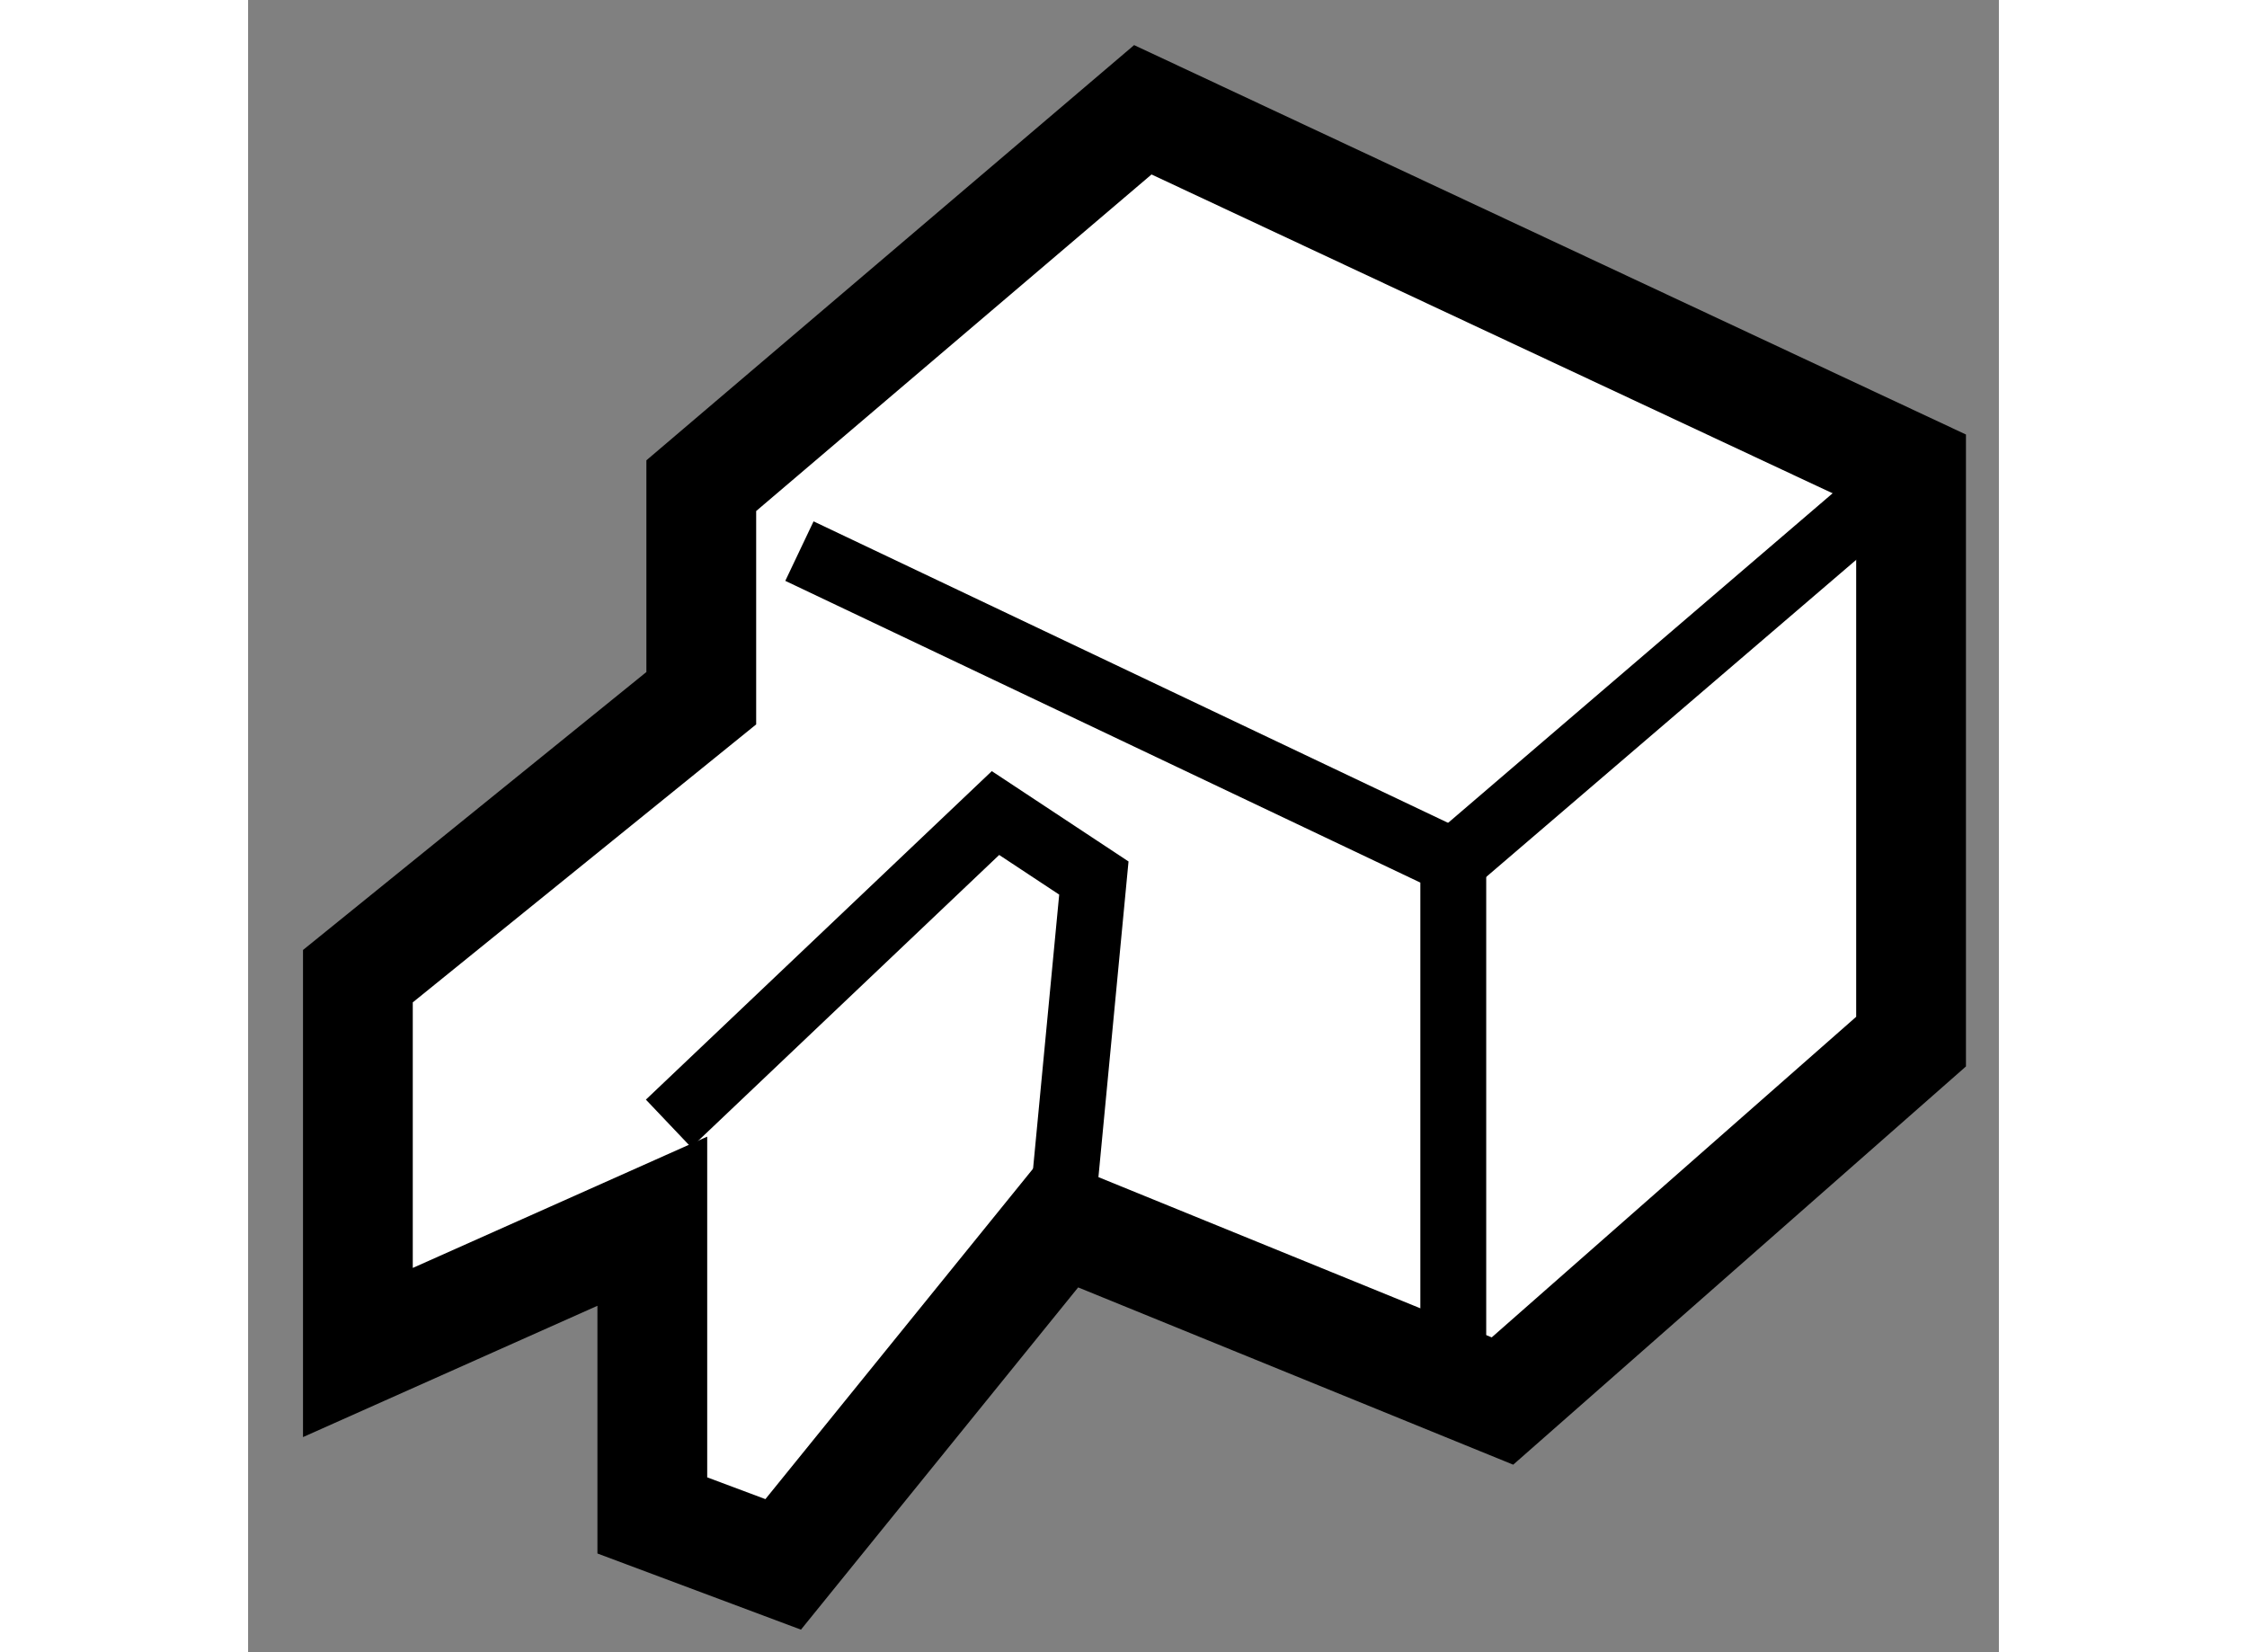<?xml version="1.0" encoding="utf-8"?>
<!-- Generator: Adobe Illustrator 15.1.0, SVG Export Plug-In . SVG Version: 6.00 Build 0)  -->
<!DOCTYPE svg PUBLIC "-//W3C//DTD SVG 1.1//EN" "http://www.w3.org/Graphics/SVG/1.1/DTD/svg11.dtd">
<svg version="1.1" xmlns="http://www.w3.org/2000/svg" xmlns:xlink="http://www.w3.org/1999/xlink" x="0px" y="0px" width="244.8px"
	 height="180px" viewBox="49.297 167.688 7.974 7.525" enable-background="new 0 0 244.8 180" xml:space="preserve">
	
<rect x="49.297" y="167.688" width="7.974" height="7.525" fill="#808080" stroke="none"/>
	
<g><polygon fill="#FFFFFF" stroke="#000000" stroke-width="0.5" points="51.361,170.868 49.797,172.134 49.797,173.848 
				51.138,173.25 51.138,174.59 51.734,174.813 53,173.25 55.01,174.069 56.871,172.432 56.871,169.826 53.372,168.188 51.361,169.9 
						"></polygon><polyline fill="none" stroke="#000000" stroke-width="0.3" points="51.808,170.198 54.786,171.613 54.786,174.069 		"></polyline><line fill="none" stroke="#000000" stroke-width="0.3" x1="54.786" y1="171.613" x2="56.871" y2="169.826"></line><polyline fill="none" stroke="#000000" stroke-width="0.3" points="51.212,172.805 52.701,171.391 53.149,171.687 53,173.25 		"></polyline></g>


</svg>